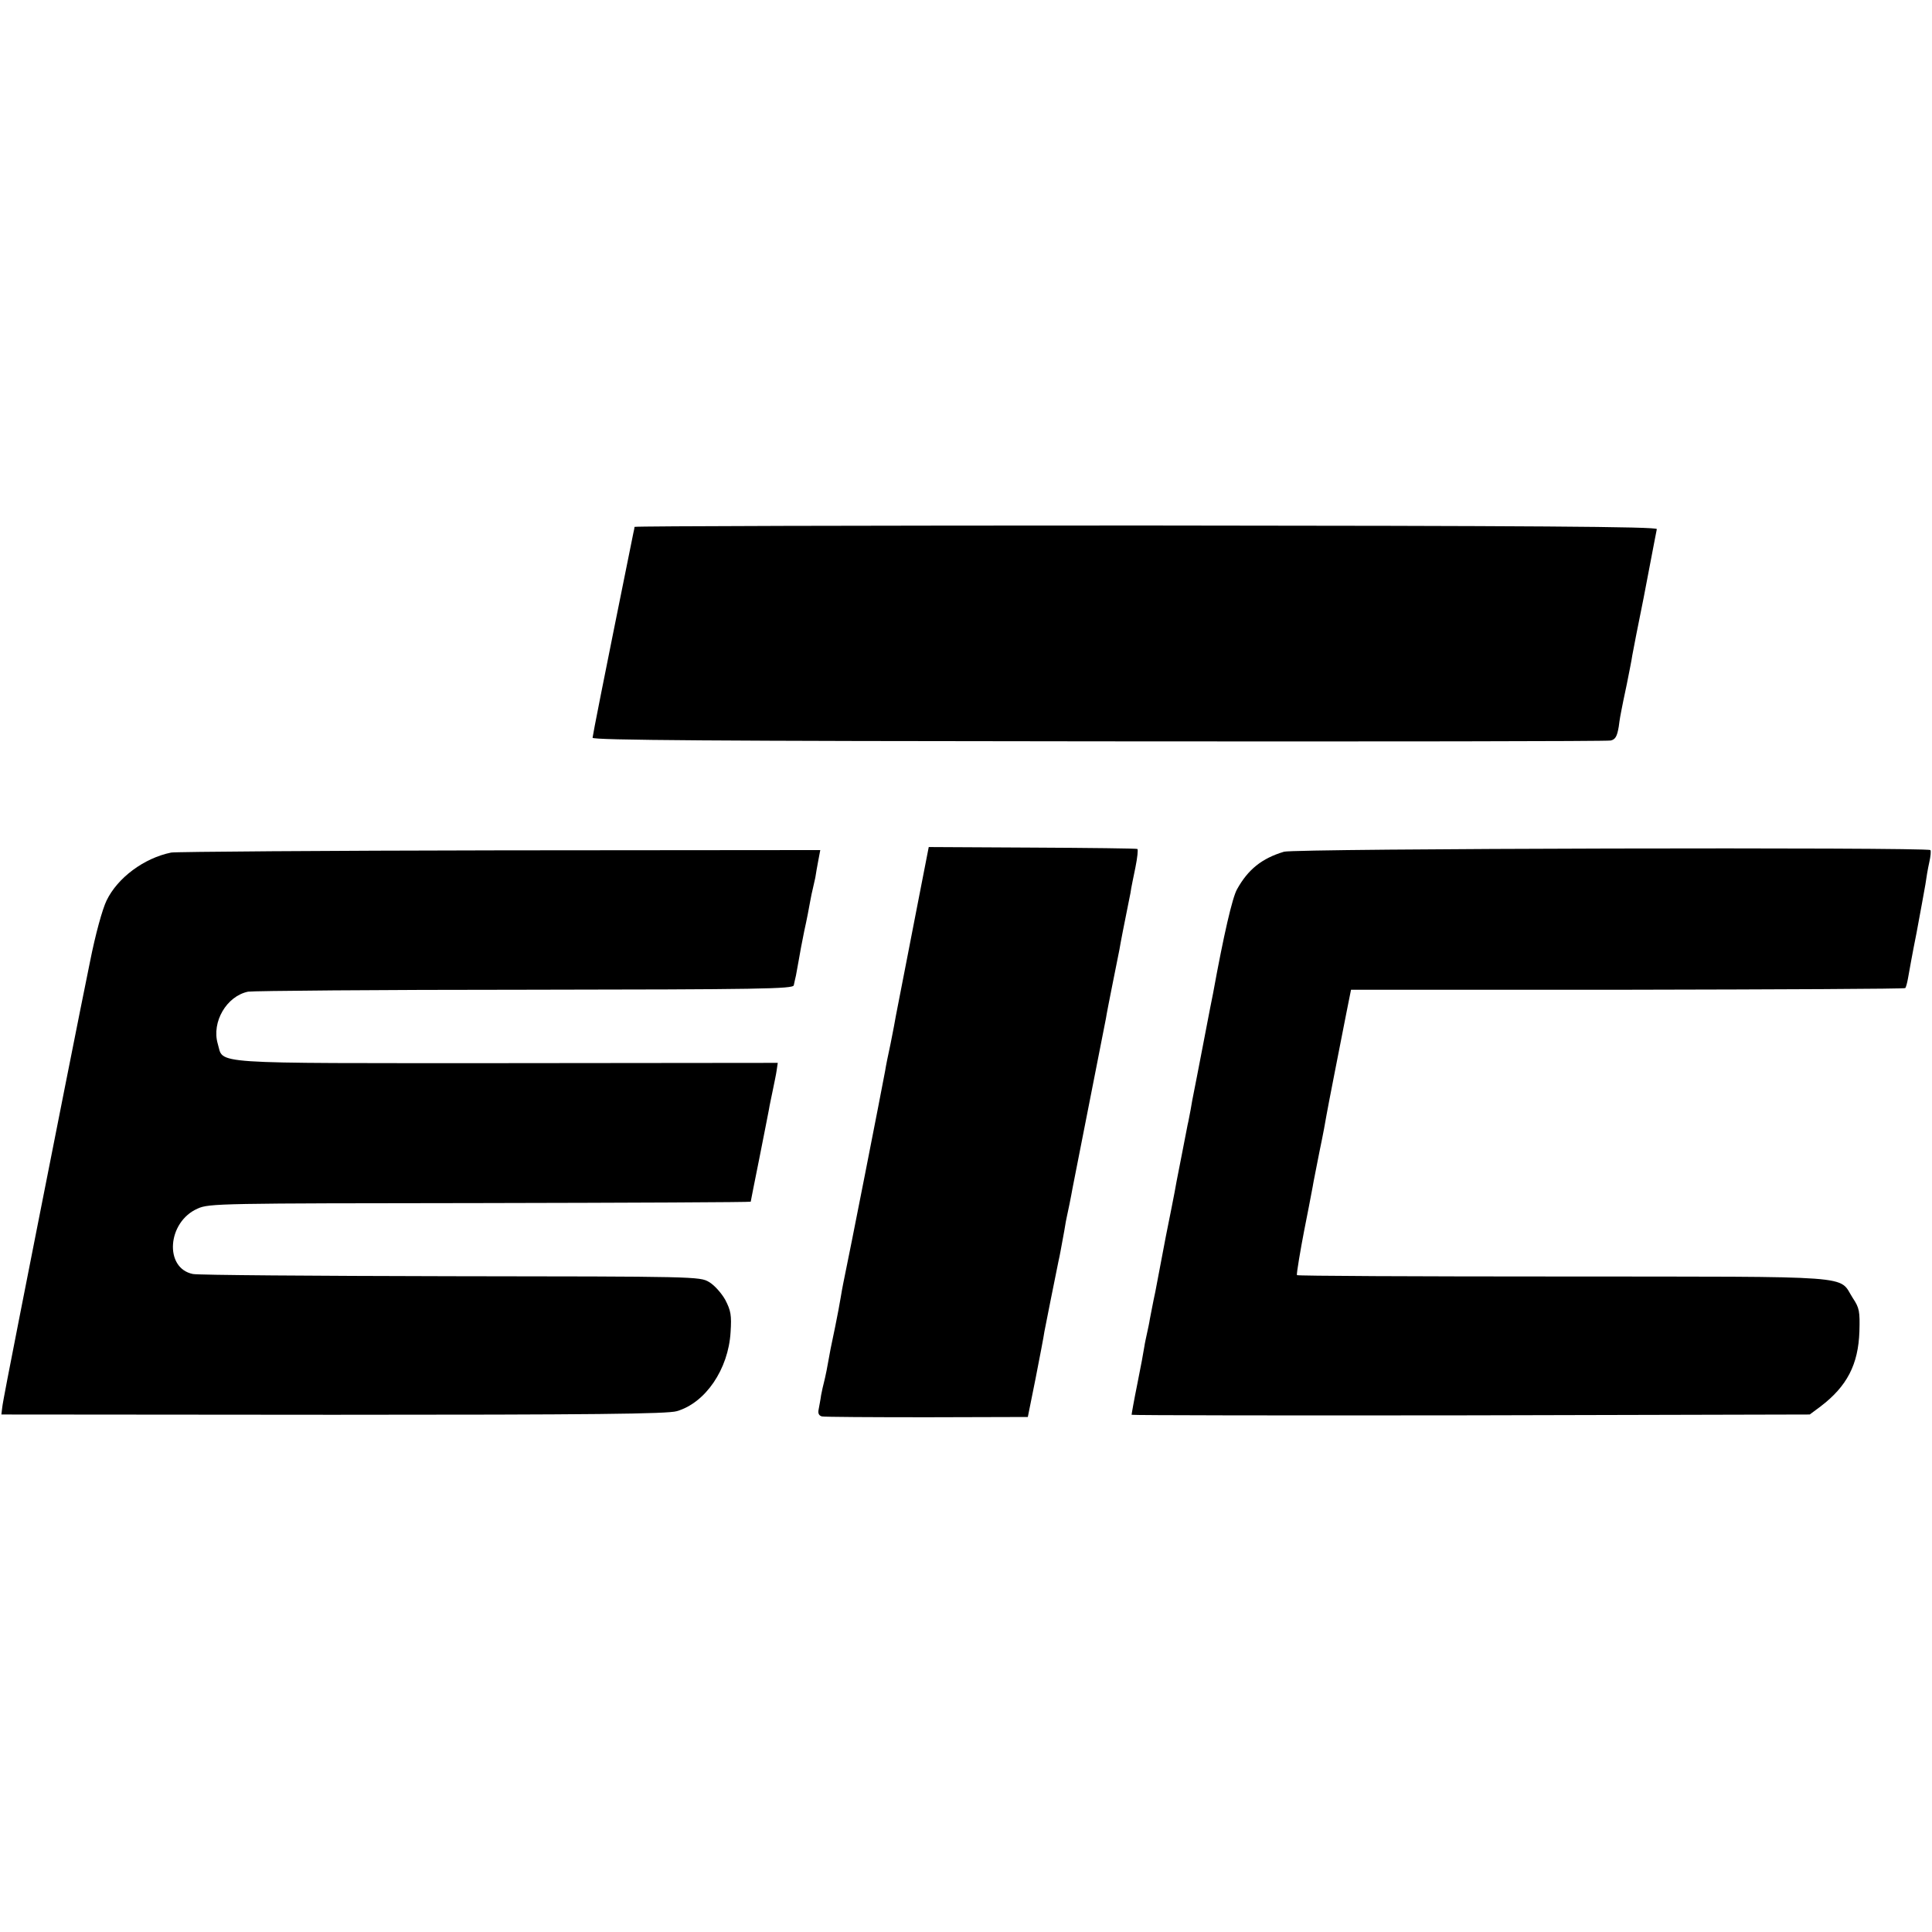 <?xml version="1.0" standalone="no"?>
<!DOCTYPE svg PUBLIC "-//W3C//DTD SVG 20010904//EN"
 "http://www.w3.org/TR/2001/REC-SVG-20010904/DTD/svg10.dtd">
<svg version="1.0" xmlns="http://www.w3.org/2000/svg"
 width="700pt" height="700pt" viewBox="0 0 700 700"
 preserveAspectRatio="xMidYMid meet">
<g transform="translate(0,700) scale(0.1,-0.1)"
fill="#000000" stroke="none">
<path d="M2299 5091 c0 -3 -2 -13 -4 -21 -8 -38 -135 -669 -140 -699 -3 -18
-7 -38 -8 -44 -1 -9 448 -12 1833 -13 1009 -1 1845 0 1856 3 17 4 23 15 29 50
3 25 8 52 10 61 2 10 10 51 19 92 8 41 18 89 20 105 3 17 21 110 41 208 19 98
37 192 40 209 3 16 7 35 8 41 1 9 -452 12 -1850 13 -1019 0 -1853 -2 -1854 -5z"/>
<path d="M3341 3808 c-13 -68 -39 -199 -57 -293 -18 -93 -35 -181 -38 -195 -2
-14 -11 -59 -19 -100 -9 -41 -18 -86 -20 -100 -14 -76 -129 -662 -152 -771 -2
-9 -6 -32 -9 -50 -3 -19 -12 -67 -20 -106 -15 -70 -19 -91 -31 -158 -3 -16 -8
-37 -10 -45 -2 -8 -7 -28 -10 -45 -2 -16 -7 -40 -9 -52 -3 -14 1 -22 12 -25 9
-2 181 -3 381 -3 l365 1 28 139 c15 77 30 154 32 170 7 36 37 187 51 255 6 26
7 35 21 110 4 25 8 47 9 50 2 7 17 81 21 105 2 11 29 148 60 305 31 157 58
296 61 310 2 14 13 70 24 125 11 55 22 111 25 125 4 25 19 101 29 150 3 14 8
39 11 55 2 17 11 58 18 93 7 35 10 64 7 66 -3 2 -175 4 -381 5 l-375 2 -24
-123z"/>
<path d="M4652 3914 c-80 -24 -130 -64 -170 -136 -17 -30 -48 -164 -87 -378
-3 -14 -7 -36 -10 -50 -3 -14 -14 -74 -26 -135 -22 -115 -26 -134 -34 -175 -3
-14 -8 -41 -11 -60 -4 -19 -8 -44 -11 -55 -10 -54 -36 -183 -40 -205 -2 -14
-11 -59 -19 -100 -8 -41 -17 -86 -20 -100 -15 -79 -25 -133 -38 -200 -9 -41
-17 -86 -20 -100 -2 -14 -7 -36 -10 -50 -3 -14 -8 -36 -10 -50 -2 -14 -13 -74
-25 -133 -12 -59 -21 -110 -21 -113 0 -2 553 -3 1228 -2 l1229 3 39 29 c96 73
137 152 141 272 2 73 0 85 -24 121 -54 84 34 77 -1051 78 -529 0 -963 2 -963
5 -2 5 14 98 26 160 9 43 26 134 31 160 2 14 14 72 25 129 12 57 23 116 25
130 5 29 46 238 72 370 l17 85 1002 0 c551 1 1004 3 1006 6 3 3 7 19 10 35 3
17 16 91 31 165 14 74 28 153 32 175 3 22 9 58 14 80 5 22 7 42 4 45 -12 11
-2304 6 -2342 -6z"/>
<path d="M620 3911 c-98 -20 -194 -91 -234 -174 -15 -31 -40 -121 -60 -222
-27 -130 -152 -762 -190 -955 -3 -14 -32 -162 -65 -330 -33 -168 -62 -316 -63
-330 l-3 -25 1202 -1 c942 0 1211 3 1245 13 104 30 187 152 195 286 4 62 1 78
-19 117 -14 25 -40 54 -59 65 -33 20 -51 20 -935 21 -496 1 -916 4 -935 8
-105 21 -93 189 17 237 41 19 84 19 1023 20 540 1 981 3 981 5 0 1 14 72 31
156 17 84 32 164 35 178 2 14 9 45 14 70 5 25 12 57 14 72 l4 27 -984 -1
c-1098 0 -1022 -5 -1045 70 -23 79 32 173 110 189 20 3 472 7 1005 7 853 1
969 3 972 16 2 8 5 25 8 36 2 12 7 37 10 55 3 19 12 67 20 106 9 40 18 87 21
105 3 18 8 40 10 48 2 8 6 26 9 40 2 14 7 42 11 63 l7 37 -1158 -1 c-638 -1
-1175 -5 -1194 -8z"/>
</g>
</svg>
